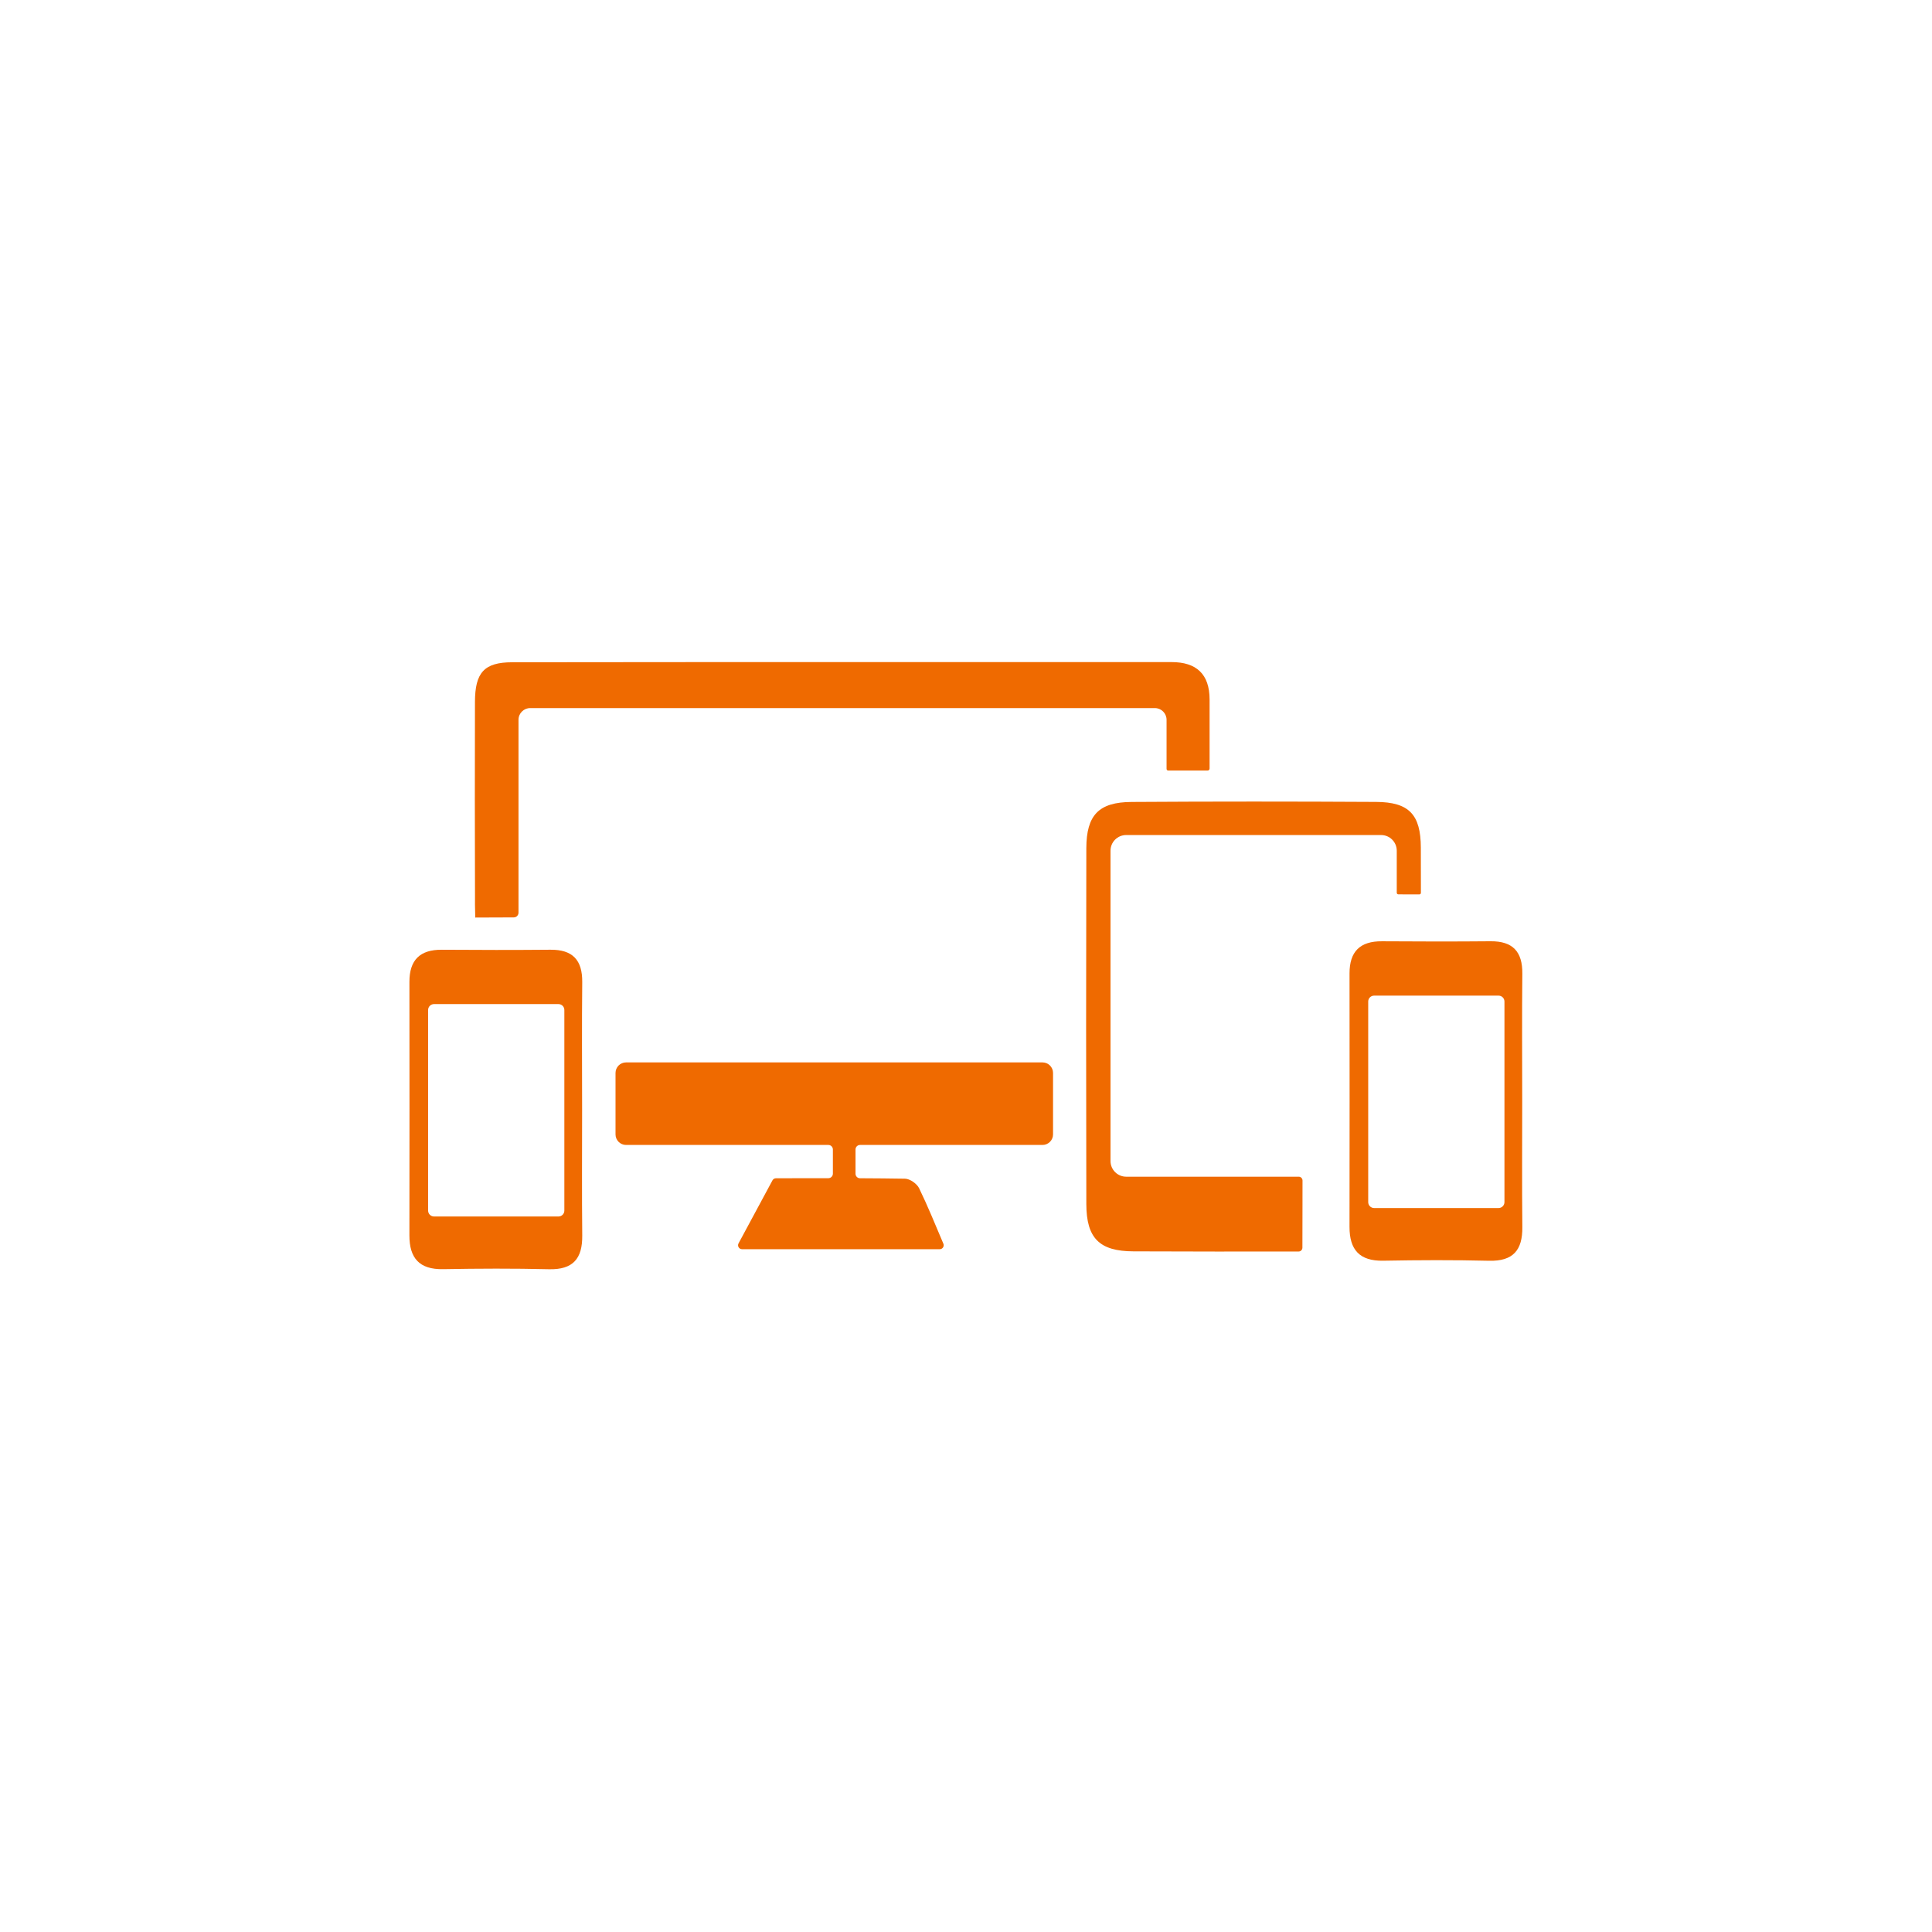 <svg xmlns="http://www.w3.org/2000/svg" xmlns:xlink="http://www.w3.org/1999/xlink" width="1080" zoomAndPan="magnify" viewBox="0 0 810 810" height="1080" preserveAspectRatio="xMidYMid meet" version="1.0"><defs><clipPath id="01da27c81f"><path d="M 171.184 398 L 245 398 L 245 532.57 L 171.184 532.57 Z M 171.184 398 " clip-rule="nonzero"/></clipPath><clipPath id="a31c6f77d6"><path d="M 199 277.57 L 508 277.57 L 508 385 L 199 385 Z M 199 277.57 " clip-rule="nonzero"/></clipPath></defs><g clip-path="url(#01da27c81f)"><path fill="#ef6a00" d="M 179.488 423.441 L 179.488 507.543 C 179.488 508.91 180.598 510.02 181.965 510.02 L 234.137 510.02 C 235.504 510.02 236.609 508.91 236.609 507.543 L 236.609 423.441 C 236.609 422.074 235.504 420.969 234.137 420.969 L 181.965 420.969 C 180.598 420.969 179.488 422.074 179.488 423.441 Z M 244.055 465.484 C 244.055 482.996 243.926 500.516 244.109 518.027 C 244.207 527.68 240.25 532.375 230.16 532.133 C 215.379 531.773 200.578 531.836 185.793 532.105 C 175.832 532.289 171.629 527.492 171.645 517.93 C 171.695 482.508 171.691 447.09 171.652 411.668 C 171.641 402.488 176.055 398.117 185.254 398.184 C 200.434 398.297 215.617 398.312 230.793 398.18 C 240.113 398.102 244.199 402.531 244.105 411.766 C 243.918 429.672 244.051 447.578 244.055 465.484 " fill-opacity="1" fill-rule="nonzero"/></g><path fill="#ef6a00" d="M 441.492 449.84 L 441.492 475.609 C 441.492 478.043 439.516 480.027 437.07 480.027 L 360.582 480.027 C 359.527 480.027 358.68 480.875 358.68 481.922 L 358.68 492.094 C 358.68 493.137 359.52 493.988 360.562 493.988 C 366.789 494.012 373.102 494.074 379.426 494.172 C 381.48 494.203 384.43 496.273 385.348 498.18 C 388.996 505.707 392.141 513.48 395.516 521.422 C 395.98 522.516 395.184 523.73 393.996 523.73 L 311.086 523.73 C 309.844 523.73 309.047 522.387 309.637 521.293 C 314.047 513.105 318.5 504.848 323.848 494.891 C 324.141 494.34 324.723 493.988 325.344 493.988 C 332.219 493.988 339.609 493.965 347.285 493.965 C 348.332 493.965 349.188 493.117 349.188 492.07 L 349.188 481.922 C 349.188 480.875 348.34 480.027 347.285 480.027 L 262.48 480.027 C 260.047 480.027 258.062 478.043 258.062 475.609 L 258.062 449.84 C 258.062 447.398 260.047 445.418 262.48 445.418 L 437.07 445.418 C 439.516 445.418 441.492 447.398 441.492 449.84 " fill-opacity="1" fill-rule="nonzero"/><g clip-path="url(#a31c6f77d6)"><path fill="#ef6a00" d="M 199.242 384.688 L 199.617 384.684 C 204.852 384.684 209.863 384.633 215.402 384.625 C 216.492 384.625 217.383 383.742 217.383 382.648 C 217.383 371.699 217.383 318.348 217.383 301.777 C 217.383 299.059 219.59 296.863 222.312 296.863 L 484.16 296.863 C 486.883 296.863 489.09 299.066 489.09 301.785 L 489.09 322.363 C 489.09 322.742 489.395 323.055 489.773 323.055 L 506.301 323.055 C 506.754 323.055 507.125 322.676 507.125 322.215 C 507.125 312.047 507.141 302.645 507.125 293.238 C 507.102 282.645 501.637 277.586 491.184 277.586 C 399.031 277.59 306.875 277.535 214.727 277.656 C 202.957 277.676 199.168 282.012 199.129 294.262 C 199.039 321.48 199.074 348.699 199.145 375.918 C 199.148 378.191 199.098 380.508 199.211 382.754 L 199.242 384.688 " fill-opacity="1" fill-rule="nonzero"/></g><path fill="#ef6a00" d="M 573.629 419.895 L 573.629 503.996 C 573.629 505.363 574.738 506.473 576.105 506.473 L 628.277 506.473 C 629.645 506.473 630.75 505.363 630.75 503.996 L 630.75 419.895 C 630.75 418.527 629.645 417.422 628.277 417.422 L 576.105 417.422 C 574.738 417.422 573.629 418.527 573.629 419.895 Z M 638.195 461.934 C 638.195 479.449 638.066 496.965 638.246 514.48 C 638.348 524.129 634.391 528.828 624.305 528.582 C 609.52 528.223 594.723 528.289 579.93 528.559 C 569.977 528.742 565.773 523.945 565.789 514.383 C 565.84 478.961 565.836 443.539 565.797 408.117 C 565.785 398.938 570.195 394.57 579.395 394.637 C 594.574 394.746 609.758 394.766 624.934 394.629 C 634.254 394.551 638.34 398.984 638.242 408.219 C 638.059 426.121 638.191 444.031 638.195 461.934 " fill-opacity="1" fill-rule="nonzero"/><path fill="#ef6a00" d="M 546.066 503.062 L 546.078 503.062 C 546.078 500.367 546.086 497.664 546.086 494.941 L 546.066 503.062 " fill-opacity="1" fill-rule="nonzero"/><path fill="#ef6a00" d="M 595.719 374.336 C 595.719 374.699 595.43 374.984 595.078 374.984 C 592.176 374.977 589.227 374.969 586.25 374.961 C 585.891 374.949 585.598 374.66 585.598 374.309 L 585.598 356.668 C 585.598 353.035 582.66 350.094 579.027 350.094 L 472.152 350.094 C 468.523 350.094 465.586 353.035 465.586 356.676 L 465.586 486.762 C 465.586 490.395 468.535 493.336 472.152 493.336 L 544.488 493.336 C 545.367 493.336 546.066 494.035 546.086 494.902 L 546.086 494.941 L 546.066 503.062 L 546.078 503.062 L 546.039 523.117 C 546.027 523.996 545.316 524.707 544.438 524.707 C 521.363 524.746 498.285 524.727 475.191 524.637 C 460.949 524.578 455.48 519.152 455.449 504.809 C 455.332 455.078 455.332 405.332 455.449 355.602 C 455.492 341.723 460.66 336.316 474.375 336.223 C 508.566 336 542.762 336.016 576.953 336.207 C 590.766 336.285 595.648 341.512 595.691 355.375 C 595.707 361.699 595.719 368.023 595.719 374.336 " fill-opacity="1" fill-rule="nonzero"/></svg>